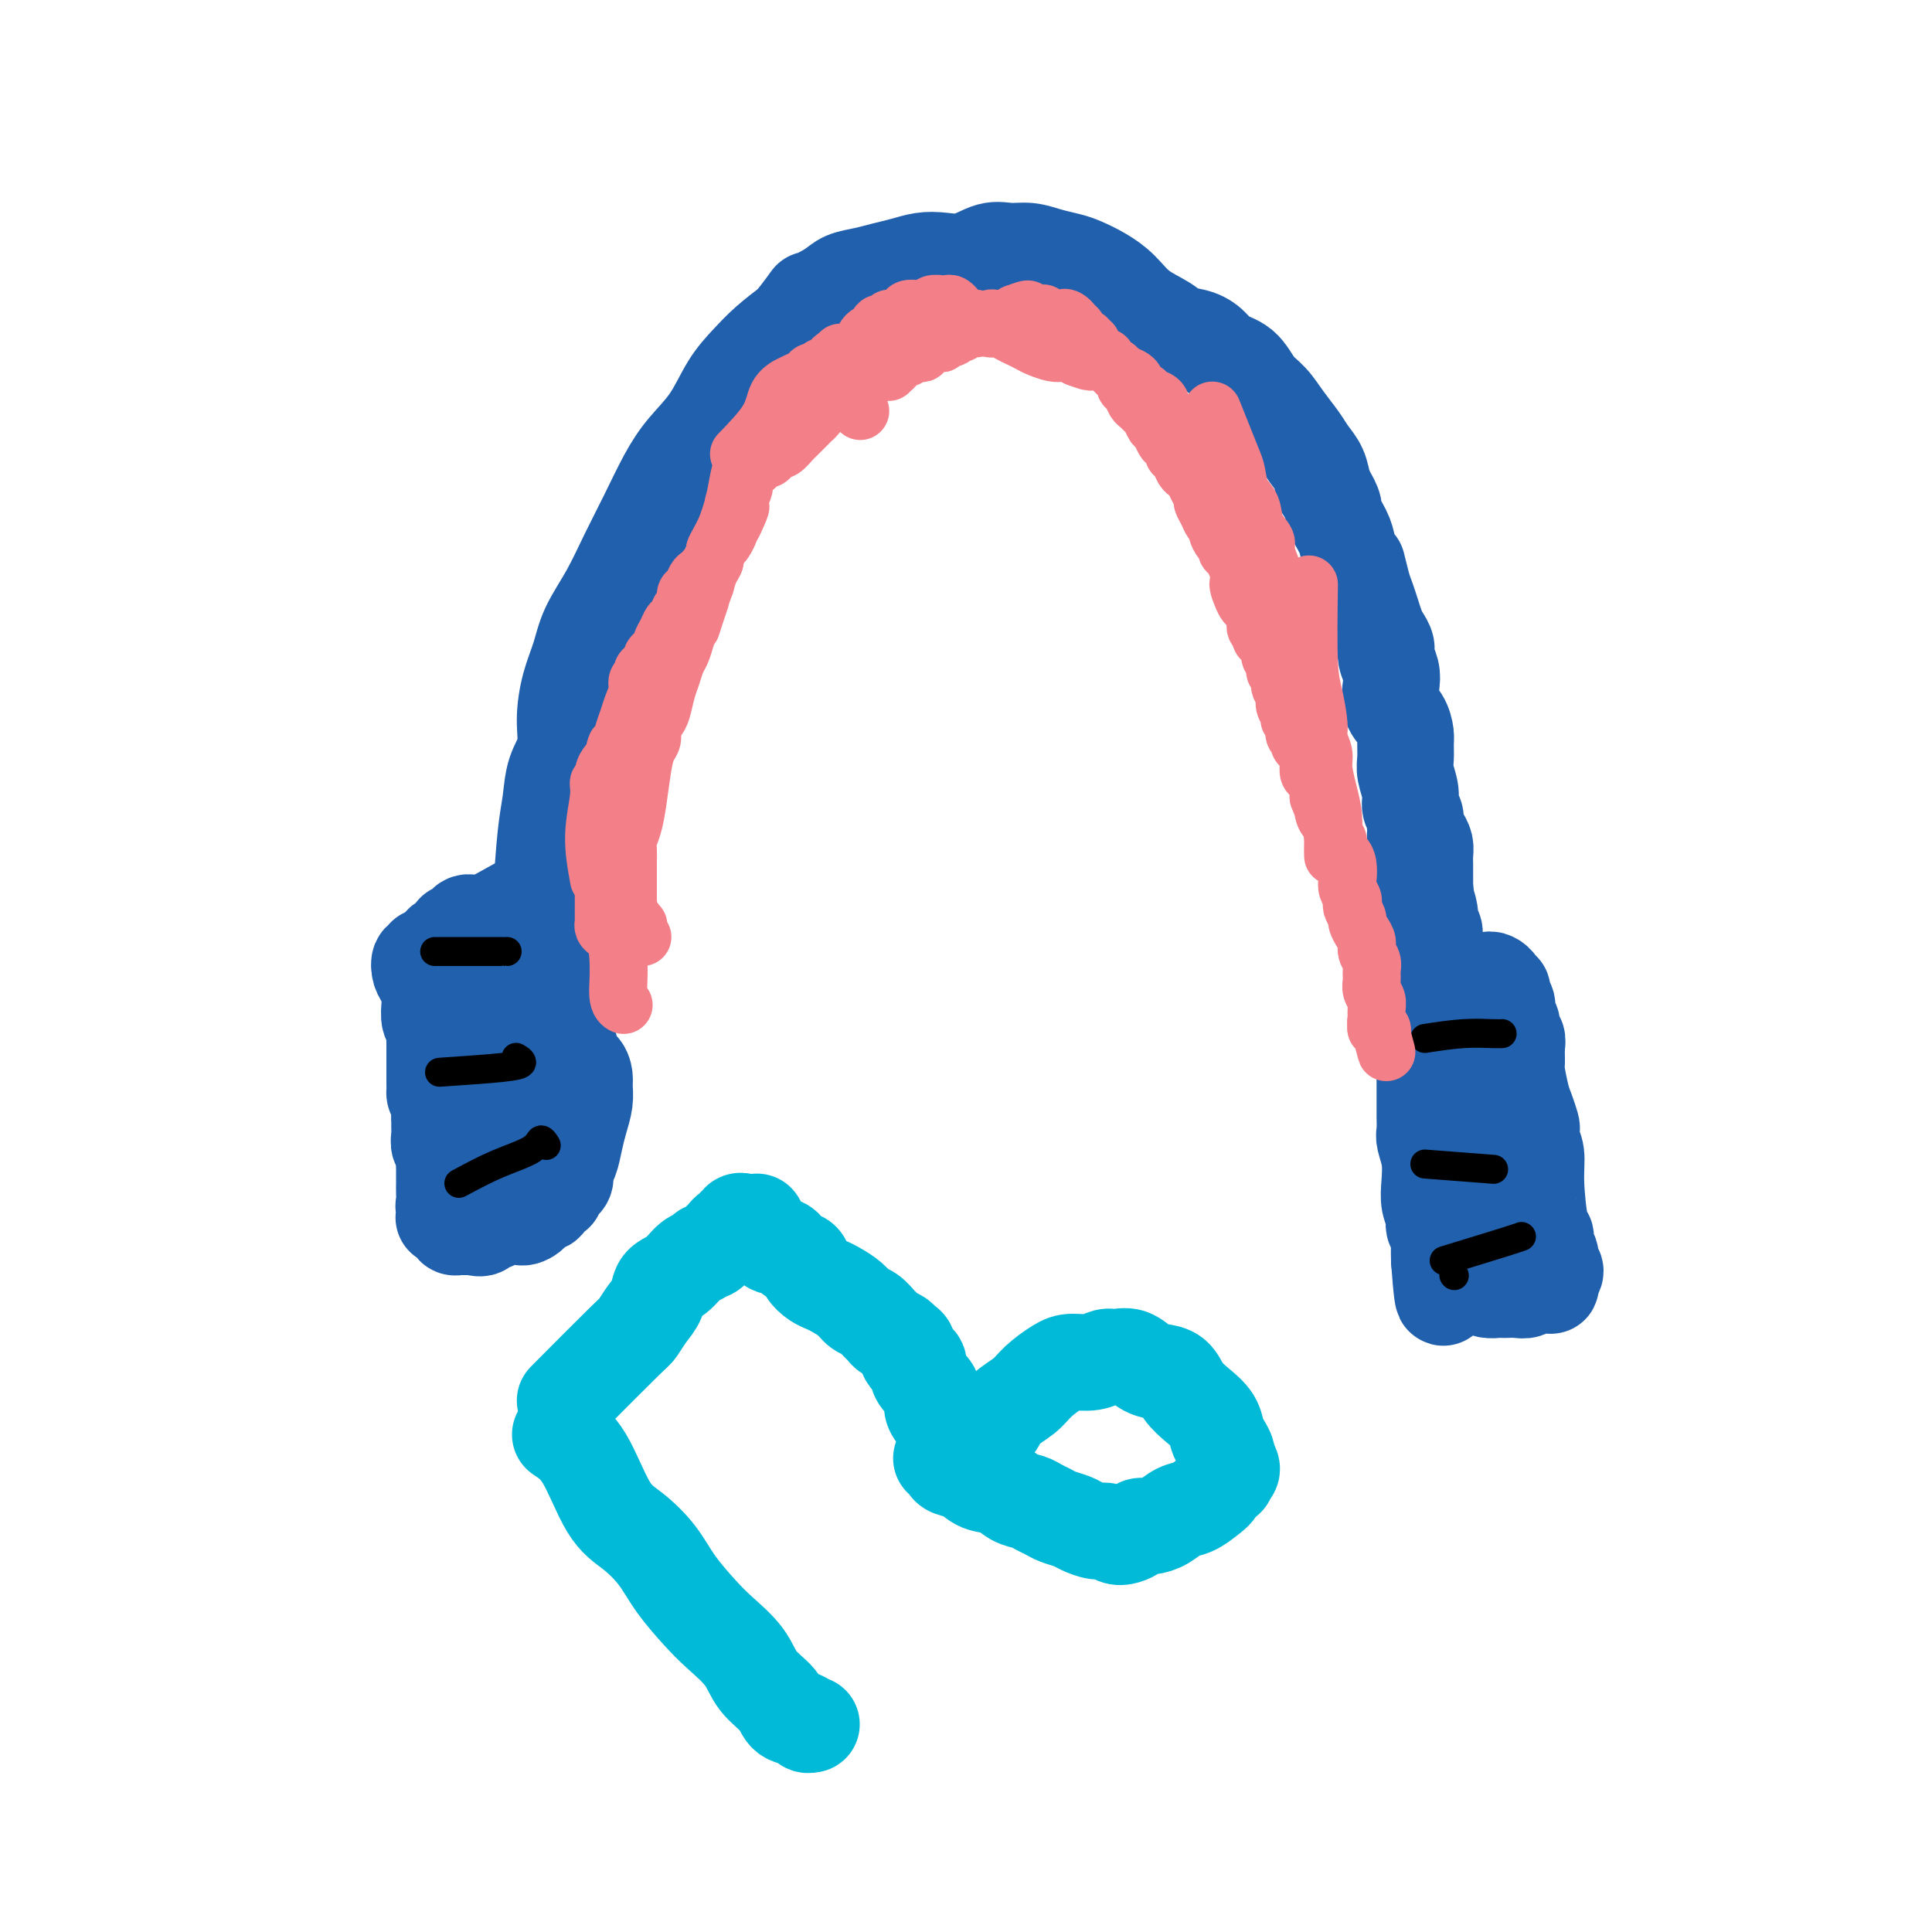 <svg viewBox='0 0 400 400' version='1.1' xmlns='http://www.w3.org/2000/svg' xmlns:xlink='http://www.w3.org/1999/xlink'><g fill='none' stroke='#2160AD' stroke-width='20' stroke-linecap='round' stroke-linejoin='round'><path d='M111,187c0.000,0.000 0.100,0.100 0.1,0.1'/><path d='M112,186c0.323,-4.853 0.646,-9.706 1,-13c0.354,-3.294 0.738,-5.030 1,-7c0.262,-1.970 0.402,-4.174 1,-6c0.598,-1.826 1.653,-3.273 2,-5c0.347,-1.727 -0.014,-3.733 0,-6c0.014,-2.267 0.404,-4.796 1,-7c0.596,-2.204 1.397,-4.085 2,-6c0.603,-1.915 1.007,-3.866 2,-6c0.993,-2.134 2.574,-4.453 4,-7c1.426,-2.547 2.695,-5.322 4,-8c1.305,-2.678 2.645,-5.258 4,-8c1.355,-2.742 2.725,-5.647 4,-8c1.275,-2.353 2.454,-4.155 4,-6c1.546,-1.845 3.458,-3.732 5,-6c1.542,-2.268 2.712,-4.917 4,-7c1.288,-2.083 2.693,-3.599 4,-5c1.307,-1.401 2.516,-2.686 4,-4c1.484,-1.314 3.242,-2.657 5,-4'/><path d='M164,67c4.720,-5.991 3.522,-4.967 4,-5c0.478,-0.033 2.634,-1.122 4,-2c1.366,-0.878 1.944,-1.545 3,-2c1.056,-0.455 2.592,-0.697 4,-1c1.408,-0.303 2.690,-0.668 4,-1c1.310,-0.332 2.650,-0.633 4,-1c1.350,-0.367 2.710,-0.802 4,-1c1.290,-0.198 2.512,-0.159 4,0c1.488,0.159 3.244,0.438 5,0c1.756,-0.438 3.513,-1.592 5,-2c1.487,-0.408 2.704,-0.068 4,0c1.296,0.068 2.671,-0.134 4,0c1.329,0.134 2.613,0.604 4,1c1.387,0.396 2.876,0.717 4,1c1.124,0.283 1.883,0.526 3,1c1.117,0.474 2.591,1.178 4,2c1.409,0.822 2.754,1.764 4,3c1.246,1.236 2.393,2.768 4,4c1.607,1.232 3.675,2.165 5,3c1.325,0.835 1.909,1.573 3,2c1.091,0.427 2.690,0.544 4,1c1.310,0.456 2.332,1.251 3,2c0.668,0.749 0.983,1.452 2,2c1.017,0.548 2.738,0.940 4,2c1.262,1.060 2.067,2.787 3,4c0.933,1.213 1.994,1.913 3,3c1.006,1.087 1.957,2.562 3,4c1.043,1.438 2.176,2.839 3,4c0.824,1.161 1.337,2.082 2,3c0.663,0.918 1.475,1.834 2,3c0.525,1.166 0.762,2.583 1,4'/><path d='M274,101c2.975,4.796 1.911,4.286 2,5c0.089,0.714 1.329,2.654 2,4c0.671,1.346 0.771,2.100 1,3c0.229,0.900 0.586,1.945 1,3c0.414,1.055 0.884,2.120 1,2c0.116,-0.120 -0.124,-1.424 0,-1c0.124,0.424 0.610,2.575 1,4c0.390,1.425 0.683,2.125 1,3c0.317,0.875 0.658,1.924 1,3c0.342,1.076 0.684,2.178 1,3c0.316,0.822 0.607,1.363 1,2c0.393,0.637 0.888,1.371 1,2c0.112,0.629 -0.160,1.154 0,2c0.160,0.846 0.750,2.012 1,3c0.250,0.988 0.158,1.797 0,3c-0.158,1.203 -0.382,2.801 0,4c0.382,1.199 1.369,2.000 2,3c0.631,1.000 0.905,2.200 1,3c0.095,0.800 0.010,1.201 0,2c-0.010,0.799 0.054,1.996 0,3c-0.054,1.004 -0.225,1.816 0,3c0.225,1.184 0.848,2.740 1,4c0.152,1.260 -0.166,2.224 0,3c0.166,0.776 0.815,1.362 1,2c0.185,0.638 -0.094,1.326 0,2c0.094,0.674 0.561,1.335 1,2c0.439,0.665 0.850,1.336 1,2c0.150,0.664 0.040,1.322 0,2c-0.040,0.678 -0.011,1.375 0,2c0.011,0.625 0.003,1.179 0,2c-0.003,0.821 -0.002,1.911 0,3'/><path d='M295,184c1.171,8.031 0.100,3.108 0,2c-0.100,-1.108 0.771,1.599 1,3c0.229,1.401 -0.184,1.494 0,2c0.184,0.506 0.963,1.423 1,2c0.037,0.577 -0.670,0.812 -1,1c-0.330,0.188 -0.285,0.327 0,1c0.285,0.673 0.808,1.879 1,2c0.192,0.121 0.051,-0.844 0,-1c-0.051,-0.156 -0.014,0.496 0,1c0.014,0.504 0.004,0.858 0,1c-0.004,0.142 -0.002,0.071 0,0'/><path d='M110,186c0.000,0.000 -9.000,5.000 -9,5'/><path d='M101,191c-2.233,0.709 -3.315,-0.020 -4,0c-0.685,0.020 -0.972,0.789 -1,1c-0.028,0.211 0.205,-0.137 0,0c-0.205,0.137 -0.846,0.758 -1,1c-0.154,0.242 0.180,0.106 0,0c-0.180,-0.106 -0.874,-0.183 -1,0c-0.126,0.183 0.316,0.626 0,1c-0.316,0.374 -1.390,0.680 -2,1c-0.610,0.320 -0.756,0.655 -1,1c-0.244,0.345 -0.586,0.699 -1,1c-0.414,0.301 -0.899,0.548 -1,1c-0.101,0.452 0.182,1.108 0,1c-0.182,-0.108 -0.831,-0.980 -1,-1c-0.169,-0.020 0.140,0.814 0,1c-0.140,0.186 -0.731,-0.275 -1,0c-0.269,0.275 -0.217,1.286 0,2c0.217,0.714 0.598,1.132 1,2c0.402,0.868 0.826,2.186 1,3c0.174,0.814 0.099,1.124 0,2c-0.099,0.876 -0.223,2.319 0,3c0.223,0.681 0.792,0.600 1,1c0.208,0.400 0.056,1.280 0,2c-0.056,0.720 -0.015,1.281 0,2c0.015,0.719 0.004,1.595 0,2c-0.004,0.405 -0.001,0.340 0,1c0.001,0.660 0.000,2.046 0,3c-0.000,0.954 -0.000,1.477 0,2'/><path d='M90,224c0.249,4.167 -0.130,2.086 0,2c0.130,-0.086 0.767,1.825 1,3c0.233,1.175 0.061,1.614 0,2c-0.061,0.386 -0.013,0.718 0,1c0.013,0.282 -0.011,0.512 0,1c0.011,0.488 0.055,1.233 0,2c-0.055,0.767 -0.211,1.557 0,2c0.211,0.443 0.789,0.538 1,1c0.211,0.462 0.057,1.292 0,2c-0.057,0.708 -0.015,1.292 0,2c0.015,0.708 0.003,1.538 0,2c-0.003,0.462 0.004,0.557 0,1c-0.004,0.443 -0.019,1.233 0,2c0.019,0.767 0.072,1.512 0,2c-0.072,0.488 -0.269,0.719 0,1c0.269,0.281 1.003,0.610 1,1c-0.003,0.390 -0.743,0.839 -1,1c-0.257,0.161 -0.031,0.033 0,0c0.031,-0.033 -0.132,0.030 0,0c0.132,-0.030 0.559,-0.152 1,0c0.441,0.152 0.894,0.577 1,1c0.106,0.423 -0.137,0.845 0,1c0.137,0.155 0.652,0.042 1,0c0.348,-0.042 0.528,-0.012 1,0c0.472,0.012 1.236,0.006 2,0'/><path d='M98,254c1.329,0.375 1.650,0.312 2,0c0.350,-0.312 0.728,-0.873 1,-1c0.272,-0.127 0.439,0.181 1,0c0.561,-0.181 1.517,-0.850 2,-1c0.483,-0.150 0.493,0.218 1,0c0.507,-0.218 1.512,-1.024 2,-1c0.488,0.024 0.459,0.878 1,1c0.541,0.122 1.650,-0.487 2,-1c0.350,-0.513 -0.061,-0.930 0,-1c0.061,-0.070 0.595,0.206 1,0c0.405,-0.206 0.682,-0.895 1,-1c0.318,-0.105 0.676,0.375 1,0c0.324,-0.375 0.613,-1.605 1,-2c0.387,-0.395 0.874,0.045 1,0c0.126,-0.045 -0.107,-0.577 0,-1c0.107,-0.423 0.553,-0.738 1,-1c0.447,-0.262 0.893,-0.470 1,-1c0.107,-0.530 -0.125,-1.380 0,-2c0.125,-0.620 0.608,-1.009 1,-2c0.392,-0.991 0.694,-2.583 1,-4c0.306,-1.417 0.616,-2.660 1,-4c0.384,-1.340 0.841,-2.777 1,-4c0.159,-1.223 0.019,-2.233 0,-3c-0.019,-0.767 0.083,-1.290 0,-2c-0.083,-0.710 -0.351,-1.606 -1,-2c-0.649,-0.394 -1.679,-0.285 -2,-1c-0.321,-0.715 0.069,-2.253 0,-3c-0.069,-0.747 -0.595,-0.701 -1,-1c-0.405,-0.299 -0.687,-0.943 -1,-2c-0.313,-1.057 -0.656,-2.529 -1,-4'/><path d='M115,210c-1.094,-3.884 -0.829,-6.094 -1,-8c-0.171,-1.906 -0.778,-3.509 -1,-5c-0.222,-1.491 -0.060,-2.869 0,-4c0.060,-1.131 0.017,-2.015 0,-3c-0.017,-0.985 -0.010,-2.072 0,-3c0.010,-0.928 0.021,-1.699 0,-2c-0.021,-0.301 -0.076,-0.133 0,0c0.076,0.133 0.283,0.232 0,0c-0.283,-0.232 -1.055,-0.794 -1,-1c0.055,-0.206 0.938,-0.055 1,0c0.062,0.055 -0.697,0.016 -1,0c-0.303,-0.016 -0.152,-0.008 0,0'/><path d='M106,206c-1.147,4.180 -2.294,8.360 -4,14c-1.706,5.640 -3.970,12.742 -5,17c-1.030,4.258 -0.825,5.674 -1,7c-0.175,1.326 -0.731,2.561 -1,3c-0.269,0.439 -0.252,0.082 0,0c0.252,-0.082 0.740,0.112 1,-1c0.260,-1.112 0.293,-3.530 1,-7c0.707,-3.470 2.087,-7.993 3,-12c0.913,-4.007 1.358,-7.498 2,-10c0.642,-2.502 1.479,-4.015 2,-6c0.521,-1.985 0.726,-4.444 1,-6c0.274,-1.556 0.619,-2.211 1,-3c0.381,-0.789 0.800,-1.714 1,-2c0.200,-0.286 0.181,0.066 0,0c-0.181,-0.066 -0.525,-0.549 -1,0c-0.475,0.549 -1.083,2.132 -2,3c-0.917,0.868 -2.144,1.022 -3,2c-0.856,0.978 -1.340,2.781 -2,4c-0.660,1.219 -1.497,1.852 -2,4c-0.503,2.148 -0.674,5.809 -1,9c-0.326,3.191 -0.807,5.912 -1,8c-0.193,2.088 -0.096,3.544 0,5'/><path d='M95,235c-0.104,3.788 0.635,2.260 1,2c0.365,-0.260 0.356,0.750 1,1c0.644,0.250 1.941,-0.260 3,-1c1.059,-0.740 1.881,-1.709 3,-3c1.119,-1.291 2.534,-2.904 3,-5c0.466,-2.096 -0.019,-4.676 0,-7c0.019,-2.324 0.541,-4.394 1,-6c0.459,-1.606 0.855,-2.750 1,-4c0.145,-1.250 0.039,-2.606 0,-1c-0.039,1.606 -0.011,6.173 0,8c0.011,1.827 0.006,0.913 0,0'/><path d='M293,173c-0.006,0.604 -0.012,1.209 0,4c0.012,2.791 0.042,7.769 0,11c-0.042,3.231 -0.155,4.717 0,6c0.155,1.283 0.577,2.365 1,4c0.423,1.635 0.845,3.823 1,6c0.155,2.177 0.041,4.343 0,6c-0.041,1.657 -0.011,2.807 0,4c0.011,1.193 0.003,2.431 0,4c-0.003,1.569 -0.002,3.469 0,5c0.002,1.531 0.004,2.694 0,4c-0.004,1.306 -0.015,2.754 0,4c0.015,1.246 0.056,2.290 0,3c-0.056,0.710 -0.207,1.085 0,2c0.207,0.915 0.774,2.370 1,4c0.226,1.630 0.112,3.436 0,5c-0.112,1.564 -0.222,2.888 0,4c0.222,1.112 0.778,2.012 1,3c0.222,0.988 0.112,2.063 0,2c-0.112,-0.063 -0.226,-1.264 0,-1c0.226,0.264 0.792,1.994 1,3c0.208,1.006 0.060,1.287 0,2c-0.060,0.713 -0.030,1.856 0,3'/><path d='M298,261c1.023,14.002 1.079,5.006 1,2c-0.079,-3.006 -0.295,-0.021 0,1c0.295,1.021 1.100,0.078 1,0c-0.100,-0.078 -1.106,0.711 -1,1c0.106,0.289 1.323,0.080 2,0c0.677,-0.080 0.814,-0.032 1,0c0.186,0.032 0.421,0.047 1,0c0.579,-0.047 1.503,-0.156 2,0c0.497,0.156 0.566,0.578 1,1c0.434,0.422 1.232,0.845 2,1c0.768,0.155 1.505,0.043 2,0c0.495,-0.043 0.749,-0.015 1,0c0.251,0.015 0.501,0.018 1,0c0.499,-0.018 1.247,-0.057 2,0c0.753,0.057 1.511,0.212 2,0c0.489,-0.212 0.709,-0.789 1,-1c0.291,-0.211 0.652,-0.055 1,0c0.348,0.055 0.682,0.009 1,0c0.318,-0.009 0.621,0.018 1,0c0.379,-0.018 0.833,-0.082 1,0c0.167,0.082 0.048,0.309 0,0c-0.048,-0.309 -0.024,-1.155 0,-2'/><path d='M321,264c1.994,-0.819 0.479,-1.368 0,-2c-0.479,-0.632 0.078,-1.347 0,-2c-0.078,-0.653 -0.790,-1.245 -1,-2c-0.210,-0.755 0.084,-1.672 0,-2c-0.084,-0.328 -0.544,-0.067 -1,-2c-0.456,-1.933 -0.906,-6.060 -1,-9c-0.094,-2.940 0.168,-4.692 0,-6c-0.168,-1.308 -0.766,-2.171 -1,-3c-0.234,-0.829 -0.105,-1.623 0,-2c0.105,-0.377 0.186,-0.337 0,-1c-0.186,-0.663 -0.639,-2.029 -1,-3c-0.361,-0.971 -0.632,-1.545 -1,-3c-0.368,-1.455 -0.835,-3.789 -1,-5c-0.165,-1.211 -0.029,-1.297 0,-2c0.029,-0.703 -0.049,-2.023 0,-3c0.049,-0.977 0.224,-1.613 0,-2c-0.224,-0.387 -0.849,-0.527 -1,-1c-0.151,-0.473 0.171,-1.279 0,-2c-0.171,-0.721 -0.834,-1.355 -1,-2c-0.166,-0.645 0.167,-1.300 0,-2c-0.167,-0.700 -0.832,-1.445 -1,-2c-0.168,-0.555 0.162,-0.920 0,-1c-0.162,-0.080 -0.817,0.125 -1,0c-0.183,-0.125 0.106,-0.580 0,-1c-0.106,-0.420 -0.605,-0.805 -1,-1c-0.395,-0.195 -0.684,-0.198 -1,0c-0.316,0.198 -0.658,0.599 -1,1'/><path d='M307,204c-0.736,-0.070 -0.575,0.755 -1,1c-0.425,0.245 -1.437,-0.089 -2,0c-0.563,0.089 -0.676,0.600 -1,1c-0.324,0.400 -0.857,0.690 -1,1c-0.143,0.310 0.104,0.642 0,1c-0.104,0.358 -0.559,0.742 -1,1c-0.441,0.258 -0.868,0.390 -1,1c-0.132,0.610 0.029,1.697 0,2c-0.029,0.303 -0.250,-0.180 0,2c0.250,2.180 0.970,7.022 2,11c1.030,3.978 2.370,7.093 3,9c0.630,1.907 0.550,2.608 1,4c0.450,1.392 1.431,3.476 2,5c0.569,1.524 0.727,2.490 1,4c0.273,1.510 0.661,3.566 1,5c0.339,1.434 0.627,2.247 1,3c0.373,0.753 0.829,1.445 1,2c0.171,0.555 0.058,0.973 0,1c-0.058,0.027 -0.060,-0.338 0,0c0.060,0.338 0.182,1.378 0,1c-0.182,-0.378 -0.669,-2.174 -1,-3c-0.331,-0.826 -0.505,-0.680 -1,-2c-0.495,-1.320 -1.309,-4.105 -2,-7c-0.691,-2.895 -1.257,-5.900 -2,-8c-0.743,-2.100 -1.661,-3.296 -2,-4c-0.339,-0.704 -0.097,-0.915 0,-1c0.097,-0.085 0.048,-0.042 0,0'/><path d='M304,234c-1.238,-4.131 -0.333,-2.458 0,-1c0.333,1.458 0.095,2.702 0,3c-0.095,0.298 -0.048,-0.351 0,-1'/></g>
<g fill='none' stroke='#000000' stroke-width='6' stroke-linecap='round' stroke-linejoin='round'><path d='M90,197c5.800,0.000 11.600,0.000 14,0c2.400,0.000 1.400,0.000 1,0c-0.400,0.000 -0.200,0.000 0,0'/><path d='M91,222c5.012,-0.339 10.024,-0.679 13,-1c2.976,-0.321 3.917,-0.625 4,-1c0.083,-0.375 -0.690,-0.821 -1,-1c-0.310,-0.179 -0.155,-0.089 0,0'/><path d='M95,245c2.641,-1.419 5.282,-2.839 8,-4c2.718,-1.161 5.512,-2.064 7,-3c1.488,-0.936 1.670,-1.906 2,-2c0.330,-0.094 0.809,0.687 1,1c0.191,0.313 0.096,0.156 0,0'/><path d='M295,215c2.762,-0.423 5.524,-0.845 8,-1c2.476,-0.155 4.667,-0.042 6,0c1.333,0.042 1.810,0.012 2,0c0.190,-0.012 0.095,-0.006 0,0'/><path d='M295,241c5.417,0.417 10.833,0.833 13,1c2.167,0.167 1.083,0.083 0,0'/><path d='M301,264c0.000,0.000 0.100,0.100 0.1,0.1'/><path d='M299,261c5.155,-1.577 10.310,-3.155 13,-4c2.690,-0.845 2.917,-0.958 3,-1c0.083,-0.042 0.024,-0.012 0,0c-0.024,0.012 -0.012,0.006 0,0'/></g>
<g fill='none' stroke='#F37F89' stroke-width='12' stroke-linecap='round' stroke-linejoin='round'><path d='M124,182c-0.544,-2.992 -1.089,-5.984 -1,-9c0.089,-3.016 0.811,-6.055 1,-8c0.189,-1.945 -0.157,-2.798 0,-3c0.157,-0.202 0.815,0.245 1,0c0.185,-0.245 -0.104,-1.181 0,-2c0.104,-0.819 0.601,-1.520 1,-2c0.399,-0.480 0.699,-0.740 1,-1'/><path d='M127,157c0.643,-4.177 0.751,-2.120 1,-2c0.249,0.120 0.640,-1.698 1,-3c0.360,-1.302 0.689,-2.089 1,-3c0.311,-0.911 0.604,-1.946 1,-3c0.396,-1.054 0.893,-2.128 1,-3c0.107,-0.872 -0.178,-1.543 0,-2c0.178,-0.457 0.817,-0.700 1,-1c0.183,-0.300 -0.092,-0.658 0,-1c0.092,-0.342 0.550,-0.669 1,-1c0.450,-0.331 0.890,-0.665 1,-1c0.110,-0.335 -0.111,-0.670 0,-1c0.111,-0.330 0.555,-0.656 1,-1c0.445,-0.344 0.893,-0.707 1,-1c0.107,-0.293 -0.126,-0.516 0,-1c0.126,-0.484 0.612,-1.228 1,-2c0.388,-0.772 0.677,-1.573 1,-2c0.323,-0.427 0.678,-0.481 1,-1c0.322,-0.519 0.611,-1.505 1,-2c0.389,-0.495 0.878,-0.500 1,-1c0.122,-0.500 -0.122,-1.496 0,-2c0.122,-0.504 0.610,-0.517 1,-1c0.390,-0.483 0.683,-1.438 1,-2c0.317,-0.562 0.659,-0.732 1,-1c0.341,-0.268 0.683,-0.635 1,-1c0.317,-0.365 0.610,-0.727 1,-1c0.390,-0.273 0.879,-0.458 1,-1c0.121,-0.542 -0.125,-1.441 0,-2c0.125,-0.559 0.621,-0.779 1,-1c0.379,-0.221 0.640,-0.444 1,-1c0.360,-0.556 0.817,-1.445 1,-2c0.183,-0.555 0.091,-0.778 0,-1'/><path d='M151,109c3.940,-7.620 1.791,-2.671 1,-1c-0.791,1.671 -0.222,0.062 0,-1c0.222,-1.062 0.097,-1.579 0,-2c-0.097,-0.421 -0.167,-0.746 0,-1c0.167,-0.254 0.569,-0.435 1,-1c0.431,-0.565 0.889,-1.513 1,-2c0.111,-0.487 -0.125,-0.513 0,-1c0.125,-0.487 0.611,-1.436 1,-2c0.389,-0.564 0.683,-0.744 1,-1c0.317,-0.256 0.659,-0.589 1,-1c0.341,-0.411 0.683,-0.899 1,-1c0.317,-0.101 0.609,0.185 1,0c0.391,-0.185 0.882,-0.841 1,-1c0.118,-0.159 -0.137,0.179 0,0c0.137,-0.179 0.667,-0.874 1,-1c0.333,-0.126 0.470,0.317 1,0c0.530,-0.317 1.451,-1.395 2,-2c0.549,-0.605 0.724,-0.738 1,-1c0.276,-0.262 0.654,-0.652 1,-1c0.346,-0.348 0.660,-0.655 1,-1c0.340,-0.345 0.706,-0.730 1,-1c0.294,-0.270 0.515,-0.426 1,-1c0.485,-0.574 1.232,-1.564 2,-2c0.768,-0.436 1.556,-0.316 2,-1c0.444,-0.684 0.542,-2.173 1,-3c0.458,-0.827 1.275,-0.992 2,-1c0.725,-0.008 1.359,0.142 2,0c0.641,-0.142 1.288,-0.577 2,-1c0.712,-0.423 1.489,-0.835 2,-1c0.511,-0.165 0.755,-0.082 1,0'/><path d='M183,77c1.558,-0.404 0.953,0.085 1,0c0.047,-0.085 0.748,-0.744 1,-1c0.252,-0.256 0.056,-0.107 0,0c-0.056,0.107 0.026,0.173 0,0c-0.026,-0.173 -0.162,-0.586 0,-1c0.162,-0.414 0.620,-0.829 1,-1c0.380,-0.171 0.680,-0.097 1,0c0.320,0.097 0.659,0.218 1,0c0.341,-0.218 0.684,-0.775 1,-1c0.316,-0.225 0.606,-0.117 1,0c0.394,0.117 0.893,0.242 1,0c0.107,-0.242 -0.179,-0.850 0,-1c0.179,-0.150 0.823,0.157 1,0c0.177,-0.157 -0.112,-0.778 0,-1c0.112,-0.222 0.625,-0.044 1,0c0.375,0.044 0.611,-0.045 1,0c0.389,0.045 0.930,0.223 1,0c0.070,-0.223 -0.333,-0.848 0,-1c0.333,-0.152 1.401,0.170 2,0c0.599,-0.170 0.727,-0.833 1,-1c0.273,-0.167 0.689,0.162 1,0c0.311,-0.162 0.516,-0.814 1,-1c0.484,-0.186 1.245,0.095 2,0c0.755,-0.095 1.502,-0.565 2,-1c0.498,-0.435 0.747,-0.835 1,-1c0.253,-0.165 0.511,-0.096 1,0c0.489,0.096 1.209,0.218 2,0c0.791,-0.218 1.655,-0.777 2,-1c0.345,-0.223 0.173,-0.112 0,0'/><path d='M210,65c4.582,-1.856 2.538,-0.497 2,0c-0.538,0.497 0.429,0.132 1,0c0.571,-0.132 0.744,-0.031 1,0c0.256,0.031 0.593,-0.007 1,0c0.407,0.007 0.882,0.059 1,0c0.118,-0.059 -0.123,-0.230 0,0c0.123,0.230 0.610,0.859 1,1c0.390,0.141 0.683,-0.208 1,0c0.317,0.208 0.660,0.974 1,1c0.340,0.026 0.678,-0.686 1,-1c0.322,-0.314 0.626,-0.230 1,0c0.374,0.230 0.816,0.605 1,1c0.184,0.395 0.110,0.809 0,1c-0.110,0.191 -0.255,0.160 0,0c0.255,-0.160 0.910,-0.450 1,0c0.090,0.450 -0.383,1.640 0,2c0.383,0.360 1.623,-0.110 2,0c0.377,0.110 -0.110,0.799 0,1c0.110,0.201 0.817,-0.086 1,0c0.183,0.086 -0.157,0.544 0,1c0.157,0.456 0.812,0.910 1,1c0.188,0.090 -0.089,-0.182 0,0c0.089,0.182 0.545,0.820 1,1c0.455,0.180 0.910,-0.096 1,0c0.090,0.096 -0.186,0.564 0,1c0.186,0.436 0.833,0.838 1,1c0.167,0.162 -0.147,0.082 0,0c0.147,-0.082 0.756,-0.166 1,0c0.244,0.166 0.122,0.583 0,1'/><path d='M231,77c1.555,1.727 0.941,1.044 1,1c0.059,-0.044 0.789,0.551 1,1c0.211,0.449 -0.098,0.750 0,1c0.098,0.250 0.604,0.447 1,1c0.396,0.553 0.684,1.462 1,2c0.316,0.538 0.662,0.707 1,1c0.338,0.293 0.668,0.712 1,1c0.332,0.288 0.666,0.444 1,1c0.334,0.556 0.668,1.511 1,2c0.332,0.489 0.663,0.513 1,1c0.337,0.487 0.682,1.439 1,2c0.318,0.561 0.610,0.731 1,1c0.390,0.269 0.878,0.635 1,1c0.122,0.365 -0.122,0.727 0,1c0.122,0.273 0.610,0.457 1,1c0.390,0.543 0.683,1.445 1,2c0.317,0.555 0.659,0.764 1,1c0.341,0.236 0.683,0.500 1,1c0.317,0.500 0.609,1.237 1,2c0.391,0.763 0.879,1.553 1,2c0.121,0.447 -0.126,0.553 0,1c0.126,0.447 0.625,1.237 1,2c0.375,0.763 0.626,1.500 1,2c0.374,0.500 0.870,0.764 1,1c0.130,0.236 -0.106,0.444 0,1c0.106,0.556 0.553,1.461 1,2c0.447,0.539 0.893,0.711 1,1c0.107,0.289 -0.126,0.696 0,1c0.126,0.304 0.611,0.505 1,1c0.389,0.495 0.683,1.284 1,2c0.317,0.716 0.659,1.358 1,2'/><path d='M257,119c4.035,6.859 1.124,3.006 0,2c-1.124,-1.006 -0.460,0.833 0,2c0.460,1.167 0.716,1.661 1,2c0.284,0.339 0.597,0.525 1,1c0.403,0.475 0.895,1.241 1,2c0.105,0.759 -0.178,1.512 0,2c0.178,0.488 0.817,0.712 1,1c0.183,0.288 -0.091,0.639 0,1c0.091,0.361 0.545,0.731 1,1c0.455,0.269 0.911,0.439 1,1c0.089,0.561 -0.187,1.515 0,2c0.187,0.485 0.839,0.500 1,1c0.161,0.500 -0.168,1.485 0,2c0.168,0.515 0.834,0.561 1,1c0.166,0.439 -0.167,1.269 0,2c0.167,0.731 0.833,1.361 1,2c0.167,0.639 -0.167,1.288 0,2c0.167,0.712 0.833,1.486 1,2c0.167,0.514 -0.166,0.768 0,1c0.166,0.232 0.832,0.444 1,1c0.168,0.556 -0.161,1.458 0,2c0.161,0.542 0.814,0.725 1,1c0.186,0.275 -0.094,0.641 0,1c0.094,0.359 0.564,0.711 1,1c0.436,0.289 0.839,0.514 1,1c0.161,0.486 0.082,1.232 0,2c-0.082,0.768 -0.166,1.556 0,2c0.166,0.444 0.583,0.543 1,1c0.417,0.457 0.833,1.274 1,2c0.167,0.726 0.083,1.363 0,2'/><path d='M273,165c2.713,7.246 1.496,2.362 1,1c-0.496,-1.362 -0.273,0.800 0,2c0.273,1.200 0.594,1.439 1,2c0.406,0.561 0.896,1.445 1,2c0.104,0.555 -0.179,0.781 0,1c0.179,0.219 0.819,0.433 1,1c0.181,0.567 -0.096,1.489 0,2c0.096,0.511 0.565,0.613 1,1c0.435,0.387 0.835,1.060 1,2c0.165,0.940 0.096,2.149 0,3c-0.096,0.851 -0.218,1.345 0,2c0.218,0.655 0.776,1.470 1,2c0.224,0.530 0.115,0.775 0,1c-0.115,0.225 -0.237,0.430 0,1c0.237,0.570 0.833,1.503 1,2c0.167,0.497 -0.095,0.556 0,1c0.095,0.444 0.547,1.274 1,2c0.453,0.726 0.906,1.349 1,2c0.094,0.651 -0.172,1.329 0,2c0.172,0.671 0.782,1.335 1,2c0.218,0.665 0.044,1.333 0,2c-0.044,0.667 0.041,1.334 0,2c-0.041,0.666 -0.208,1.330 0,2c0.208,0.670 0.792,1.346 1,2c0.208,0.654 0.042,1.285 0,2c-0.042,0.715 0.041,1.515 0,2c-0.041,0.485 -0.207,0.656 0,1c0.207,0.344 0.786,0.862 1,1c0.214,0.138 0.061,-0.103 0,0c-0.061,0.103 -0.031,0.552 0,1'/><path d='M286,214c2.015,7.563 0.554,1.971 0,0c-0.554,-1.971 -0.201,-0.322 0,0c0.201,0.322 0.250,-0.685 0,-1c-0.250,-0.315 -0.799,0.060 -1,0c-0.201,-0.060 -0.054,-0.555 0,-1c0.054,-0.445 0.015,-0.842 0,-1c-0.015,-0.158 -0.008,-0.079 0,0'/><path d='M153,94c2.373,-2.455 4.747,-4.910 6,-7c1.253,-2.090 1.386,-3.817 2,-5c0.614,-1.183 1.709,-1.824 2,-2c0.291,-0.176 -0.220,0.112 0,0c0.220,-0.112 1.172,-0.622 2,-1c0.828,-0.378 1.531,-0.622 2,-1c0.469,-0.378 0.703,-0.889 1,-1c0.297,-0.111 0.656,0.176 1,0c0.344,-0.176 0.673,-0.817 1,-1c0.327,-0.183 0.651,0.091 1,0c0.349,-0.091 0.724,-0.545 1,-1c0.276,-0.455 0.455,-0.909 1,-1c0.545,-0.091 1.456,0.182 2,0c0.544,-0.182 0.720,-0.819 1,-1c0.280,-0.181 0.663,0.092 1,0c0.337,-0.092 0.629,-0.550 1,-1c0.371,-0.450 0.820,-0.891 1,-1c0.180,-0.109 0.089,0.115 0,0c-0.089,-0.115 -0.178,-0.569 0,-1c0.178,-0.431 0.622,-0.837 1,-1c0.378,-0.163 0.689,-0.081 1,0'/><path d='M181,69c2.964,-2.172 1.376,-2.101 1,-2c-0.376,0.101 0.462,0.234 1,0c0.538,-0.234 0.777,-0.833 1,-1c0.223,-0.167 0.431,0.100 1,0c0.569,-0.100 1.499,-0.566 2,-1c0.501,-0.434 0.572,-0.834 1,-1c0.428,-0.166 1.214,-0.097 2,0c0.786,0.097 1.572,0.221 2,0c0.428,-0.221 0.497,-0.787 1,-1c0.503,-0.213 1.440,-0.072 2,0c0.560,0.072 0.741,0.075 1,0c0.259,-0.075 0.594,-0.226 1,0c0.406,0.226 0.882,0.831 1,1c0.118,0.169 -0.123,-0.099 0,0c0.123,0.099 0.609,0.565 1,1c0.391,0.435 0.685,0.838 1,1c0.315,0.162 0.651,0.081 1,0c0.349,-0.081 0.712,-0.162 1,0c0.288,0.162 0.500,0.568 1,1c0.500,0.432 1.289,0.889 2,1c0.711,0.111 1.344,-0.125 2,0c0.656,0.125 1.334,0.612 2,1c0.666,0.388 1.319,0.679 2,1c0.681,0.321 1.391,0.674 2,1c0.609,0.326 1.119,0.626 2,1c0.881,0.374 2.133,0.822 3,1c0.867,0.178 1.349,0.086 2,0c0.651,-0.086 1.472,-0.168 2,0c0.528,0.168 0.764,0.584 1,1'/><path d='M223,74c4.533,1.715 2.365,0.501 2,0c-0.365,-0.501 1.071,-0.289 2,0c0.929,0.289 1.349,0.655 2,1c0.651,0.345 1.531,0.670 2,1c0.469,0.330 0.525,0.666 1,1c0.475,0.334 1.369,0.667 2,1c0.631,0.333 0.999,0.666 1,1c0.001,0.334 -0.366,0.670 0,1c0.366,0.330 1.464,0.656 2,1c0.536,0.344 0.510,0.707 1,1c0.490,0.293 1.496,0.515 2,1c0.504,0.485 0.506,1.233 1,2c0.494,0.767 1.481,1.554 2,2c0.519,0.446 0.570,0.550 1,1c0.430,0.450 1.239,1.244 2,2c0.761,0.756 1.474,1.473 2,2c0.526,0.527 0.865,0.865 1,1c0.135,0.135 0.068,0.068 0,0'/><path d='M251,85c0.645,1.610 1.290,3.220 2,5c0.710,1.780 1.484,3.729 2,5c0.516,1.271 0.773,1.863 1,3c0.227,1.137 0.424,2.817 1,4c0.576,1.183 1.531,1.867 2,3c0.469,1.133 0.453,2.714 1,4c0.547,1.286 1.656,2.277 2,3c0.344,0.723 -0.076,1.179 0,2c0.076,0.821 0.650,2.007 1,3c0.350,0.993 0.476,1.791 1,3c0.524,1.209 1.446,2.828 2,4c0.554,1.172 0.741,1.897 1,3c0.259,1.103 0.591,2.583 1,4c0.409,1.417 0.894,2.772 1,4c0.106,1.228 -0.167,2.329 0,4c0.167,1.671 0.776,3.911 1,5c0.224,1.089 0.064,1.025 0,1c-0.064,-0.025 -0.032,-0.013 0,0'/><path d='M271,121c-0.081,6.133 -0.161,12.265 0,16c0.161,3.735 0.564,5.071 1,7c0.436,1.929 0.904,4.451 1,6c0.096,1.549 -0.181,2.125 0,3c0.181,0.875 0.819,2.051 1,3c0.181,0.949 -0.095,1.673 0,3c0.095,1.327 0.561,3.256 1,5c0.439,1.744 0.850,3.303 1,5c0.150,1.697 0.041,3.534 0,5c-0.041,1.466 -0.012,2.562 0,3c0.012,0.438 0.006,0.219 0,0'/><path d='M178,85c0.000,0.000 0.100,0.100 0.1,0.1'/><path d='M174,73c-1.827,1.822 -3.654,3.644 -5,5c-1.346,1.356 -2.210,2.247 -3,3c-0.790,0.753 -1.507,1.367 -2,2c-0.493,0.633 -0.763,1.284 -1,2c-0.237,0.716 -0.441,1.498 -1,2c-0.559,0.502 -1.473,0.725 -2,1c-0.527,0.275 -0.666,0.601 -1,1c-0.334,0.399 -0.863,0.870 -1,1c-0.137,0.130 0.118,-0.083 0,0c-0.118,0.083 -0.609,0.461 -1,1c-0.391,0.539 -0.681,1.240 -1,2c-0.319,0.760 -0.665,1.578 -1,2c-0.335,0.422 -0.658,0.448 -1,1c-0.342,0.552 -0.704,1.628 -1,3c-0.296,1.372 -0.527,3.038 -1,5c-0.473,1.962 -1.187,4.219 -2,6c-0.813,1.781 -1.723,3.086 -2,4c-0.277,0.914 0.079,1.438 0,2c-0.079,0.562 -0.594,1.160 -1,2c-0.406,0.840 -0.703,1.920 -1,3'/><path d='M146,121c-1.885,5.194 -1.096,3.180 -1,3c0.096,-0.180 -0.499,1.475 -1,3c-0.501,1.525 -0.908,2.922 -1,3c-0.092,0.078 0.130,-1.161 0,-1c-0.130,0.161 -0.612,1.721 -1,3c-0.388,1.279 -0.681,2.275 -1,3c-0.319,0.725 -0.662,1.177 -1,2c-0.338,0.823 -0.669,2.016 -1,3c-0.331,0.984 -0.662,1.758 -1,3c-0.338,1.242 -0.682,2.951 -1,4c-0.318,1.049 -0.610,1.439 -1,2c-0.390,0.561 -0.878,1.293 -1,2c-0.122,0.707 0.122,1.389 0,2c-0.122,0.611 -0.611,1.151 -1,2c-0.389,0.849 -0.679,2.009 -1,4c-0.321,1.991 -0.675,4.815 -1,7c-0.325,2.185 -0.623,3.733 -1,5c-0.377,1.267 -0.833,2.254 -1,3c-0.167,0.746 -0.045,1.249 0,2c0.045,0.751 0.012,1.748 0,2c-0.012,0.252 -0.003,-0.242 0,0c0.003,0.242 0.001,1.220 0,2c-0.001,0.780 -0.001,1.361 0,2c0.001,0.639 0.004,1.337 0,2c-0.004,0.663 -0.015,1.292 0,2c0.015,0.708 0.057,1.495 0,2c-0.057,0.505 -0.211,0.726 0,1c0.211,0.274 0.789,0.599 1,1c0.211,0.401 0.057,0.877 0,1c-0.057,0.123 -0.016,-0.108 0,0c0.016,0.108 0.008,0.554 0,1'/><path d='M131,192c-0.087,5.061 0.695,1.212 1,0c0.305,-1.212 0.133,0.211 0,1c-0.133,0.789 -0.228,0.943 0,1c0.228,0.057 0.779,0.016 1,0c0.221,-0.016 0.110,-0.008 0,0'/><path d='M125,172c0.000,3.733 0.000,7.466 0,10c-0.000,2.534 -0.000,3.870 0,5c0.000,1.130 0.000,2.053 0,2c-0.000,-0.053 -0.001,-1.083 0,-1c0.001,0.083 0.003,1.279 0,2c-0.003,0.721 -0.011,0.967 0,1c0.011,0.033 0.042,-0.149 0,0c-0.042,0.149 -0.155,0.627 0,1c0.155,0.373 0.580,0.639 1,1c0.420,0.361 0.834,0.817 1,1c0.166,0.183 0.083,0.091 0,0'/><path d='M126,185c0.875,4.649 1.750,9.298 2,13c0.250,3.702 -0.125,6.458 0,8c0.125,1.542 0.750,1.869 1,2c0.250,0.131 0.125,0.065 0,0'/></g>
<g fill='none' stroke='#00BAD8' stroke-width='20' stroke-linecap='round' stroke-linejoin='round'><path d='M116,297c1.664,1.102 3.329,2.204 5,5c1.671,2.796 3.350,7.287 5,10c1.650,2.713 3.272,3.648 5,5c1.728,1.352 3.562,3.119 5,5c1.438,1.881 2.480,3.875 4,6c1.520,2.125 3.517,4.382 5,6c1.483,1.618 2.451,2.598 4,4c1.549,1.402 3.680,3.226 5,5c1.320,1.774 1.831,3.498 3,5c1.169,1.502 2.996,2.781 4,4c1.004,1.219 1.183,2.379 2,3c0.817,0.621 2.270,0.702 3,1c0.730,0.298 0.735,0.811 1,1c0.265,0.189 0.790,0.054 1,0c0.210,-0.054 0.105,-0.027 0,0'/><path d='M117,290c4.777,-4.805 9.555,-9.609 12,-12c2.445,-2.391 2.559,-2.368 3,-3c0.441,-0.632 1.210,-1.917 2,-3c0.790,-1.083 1.602,-1.963 2,-3c0.398,-1.037 0.383,-2.229 1,-3c0.617,-0.771 1.866,-1.119 3,-2c1.134,-0.881 2.153,-2.296 3,-3c0.847,-0.704 1.522,-0.699 2,-1c0.478,-0.301 0.758,-0.908 1,-1c0.242,-0.092 0.447,0.330 1,0c0.553,-0.330 1.453,-1.413 2,-2c0.547,-0.587 0.739,-0.678 1,-1c0.261,-0.322 0.591,-0.874 1,-1c0.409,-0.126 0.897,0.176 1,0c0.103,-0.176 -0.180,-0.829 0,-1c0.180,-0.171 0.821,0.140 1,0c0.179,-0.140 -0.106,-0.730 0,-1c0.106,-0.270 0.602,-0.220 1,0c0.398,0.220 0.699,0.610 1,1'/><path d='M155,254c2.960,-1.910 1.359,-0.685 1,0c-0.359,0.685 0.522,0.832 1,1c0.478,0.168 0.552,0.359 1,1c0.448,0.641 1.271,1.733 2,2c0.729,0.267 1.364,-0.290 2,0c0.636,0.290 1.273,1.426 2,2c0.727,0.574 1.545,0.587 2,1c0.455,0.413 0.548,1.227 1,2c0.452,0.773 1.262,1.507 2,2c0.738,0.493 1.405,0.747 2,1c0.595,0.253 1.119,0.505 2,1c0.881,0.495 2.120,1.232 3,2c0.880,0.768 1.401,1.568 2,2c0.599,0.432 1.278,0.497 2,1c0.722,0.503 1.488,1.444 2,2c0.512,0.556 0.768,0.725 1,1c0.232,0.275 0.438,0.655 1,1c0.562,0.345 1.479,0.655 2,1c0.521,0.345 0.647,0.725 1,1c0.353,0.275 0.933,0.444 1,1c0.067,0.556 -0.381,1.499 0,2c0.381,0.501 1.590,0.560 2,1c0.410,0.440 0.021,1.259 0,2c-0.021,0.741 0.324,1.403 1,2c0.676,0.597 1.682,1.130 2,2c0.318,0.870 -0.051,2.079 0,3c0.051,0.921 0.522,1.556 1,2c0.478,0.444 0.963,0.696 1,1c0.037,0.304 -0.375,0.659 0,1c0.375,0.341 1.536,0.669 2,1c0.464,0.331 0.232,0.666 0,1'/><path d='M197,297c1.791,2.879 1.267,0.575 1,0c-0.267,-0.575 -0.279,0.579 0,1c0.279,0.421 0.847,0.110 1,0c0.153,-0.110 -0.111,-0.019 0,0c0.111,0.019 0.596,-0.035 1,0c0.404,0.035 0.725,0.158 1,0c0.275,-0.158 0.503,-0.598 1,-1c0.497,-0.402 1.262,-0.768 2,-1c0.738,-0.232 1.451,-0.331 2,-1c0.549,-0.669 0.936,-1.906 2,-3c1.064,-1.094 2.805,-2.043 4,-3c1.195,-0.957 1.843,-1.921 3,-3c1.157,-1.079 2.823,-2.275 4,-3c1.177,-0.725 1.865,-0.981 3,-1c1.135,-0.019 2.716,0.198 4,0c1.284,-0.198 2.272,-0.810 3,-1c0.728,-0.190 1.196,0.041 2,0c0.804,-0.041 1.944,-0.356 3,0c1.056,0.356 2.029,1.383 3,2c0.971,0.617 1.941,0.825 3,1c1.059,0.175 2.206,0.316 3,1c0.794,0.684 1.235,1.912 2,3c0.765,1.088 1.855,2.036 3,3c1.145,0.964 2.344,1.945 3,3c0.656,1.055 0.769,2.184 1,3c0.231,0.816 0.581,1.318 1,2c0.419,0.682 0.906,1.544 1,2c0.094,0.456 -0.205,0.507 0,1c0.205,0.493 0.916,1.426 1,2c0.084,0.574 -0.458,0.787 -1,1'/><path d='M254,305c0.276,1.831 -0.534,0.909 -1,1c-0.466,0.091 -0.589,1.194 -1,2c-0.411,0.806 -1.111,1.316 -2,2c-0.889,0.684 -1.968,1.541 -3,2c-1.032,0.459 -2.016,0.518 -3,1c-0.984,0.482 -1.968,1.387 -3,2c-1.032,0.613 -2.111,0.936 -3,1c-0.889,0.064 -1.589,-0.130 -2,0c-0.411,0.130 -0.532,0.586 -1,1c-0.468,0.414 -1.284,0.788 -2,1c-0.716,0.212 -1.331,0.264 -2,0c-0.669,-0.264 -1.390,-0.844 -2,-1c-0.610,-0.156 -1.108,0.113 -2,0c-0.892,-0.113 -2.179,-0.608 -3,-1c-0.821,-0.392 -1.178,-0.683 -2,-1c-0.822,-0.317 -2.110,-0.661 -3,-1c-0.890,-0.339 -1.381,-0.672 -2,-1c-0.619,-0.328 -1.366,-0.650 -2,-1c-0.634,-0.350 -1.155,-0.727 -2,-1c-0.845,-0.273 -2.013,-0.440 -3,-1c-0.987,-0.560 -1.794,-1.512 -3,-2c-1.206,-0.488 -2.810,-0.513 -4,-1c-1.190,-0.487 -1.965,-1.437 -3,-2c-1.035,-0.563 -2.330,-0.739 -3,-1c-0.670,-0.261 -0.716,-0.606 -1,-1c-0.284,-0.394 -0.807,-0.837 -1,-1c-0.193,-0.163 -0.055,-0.047 0,0c0.055,0.047 0.028,0.023 0,0'/></g>
</svg>